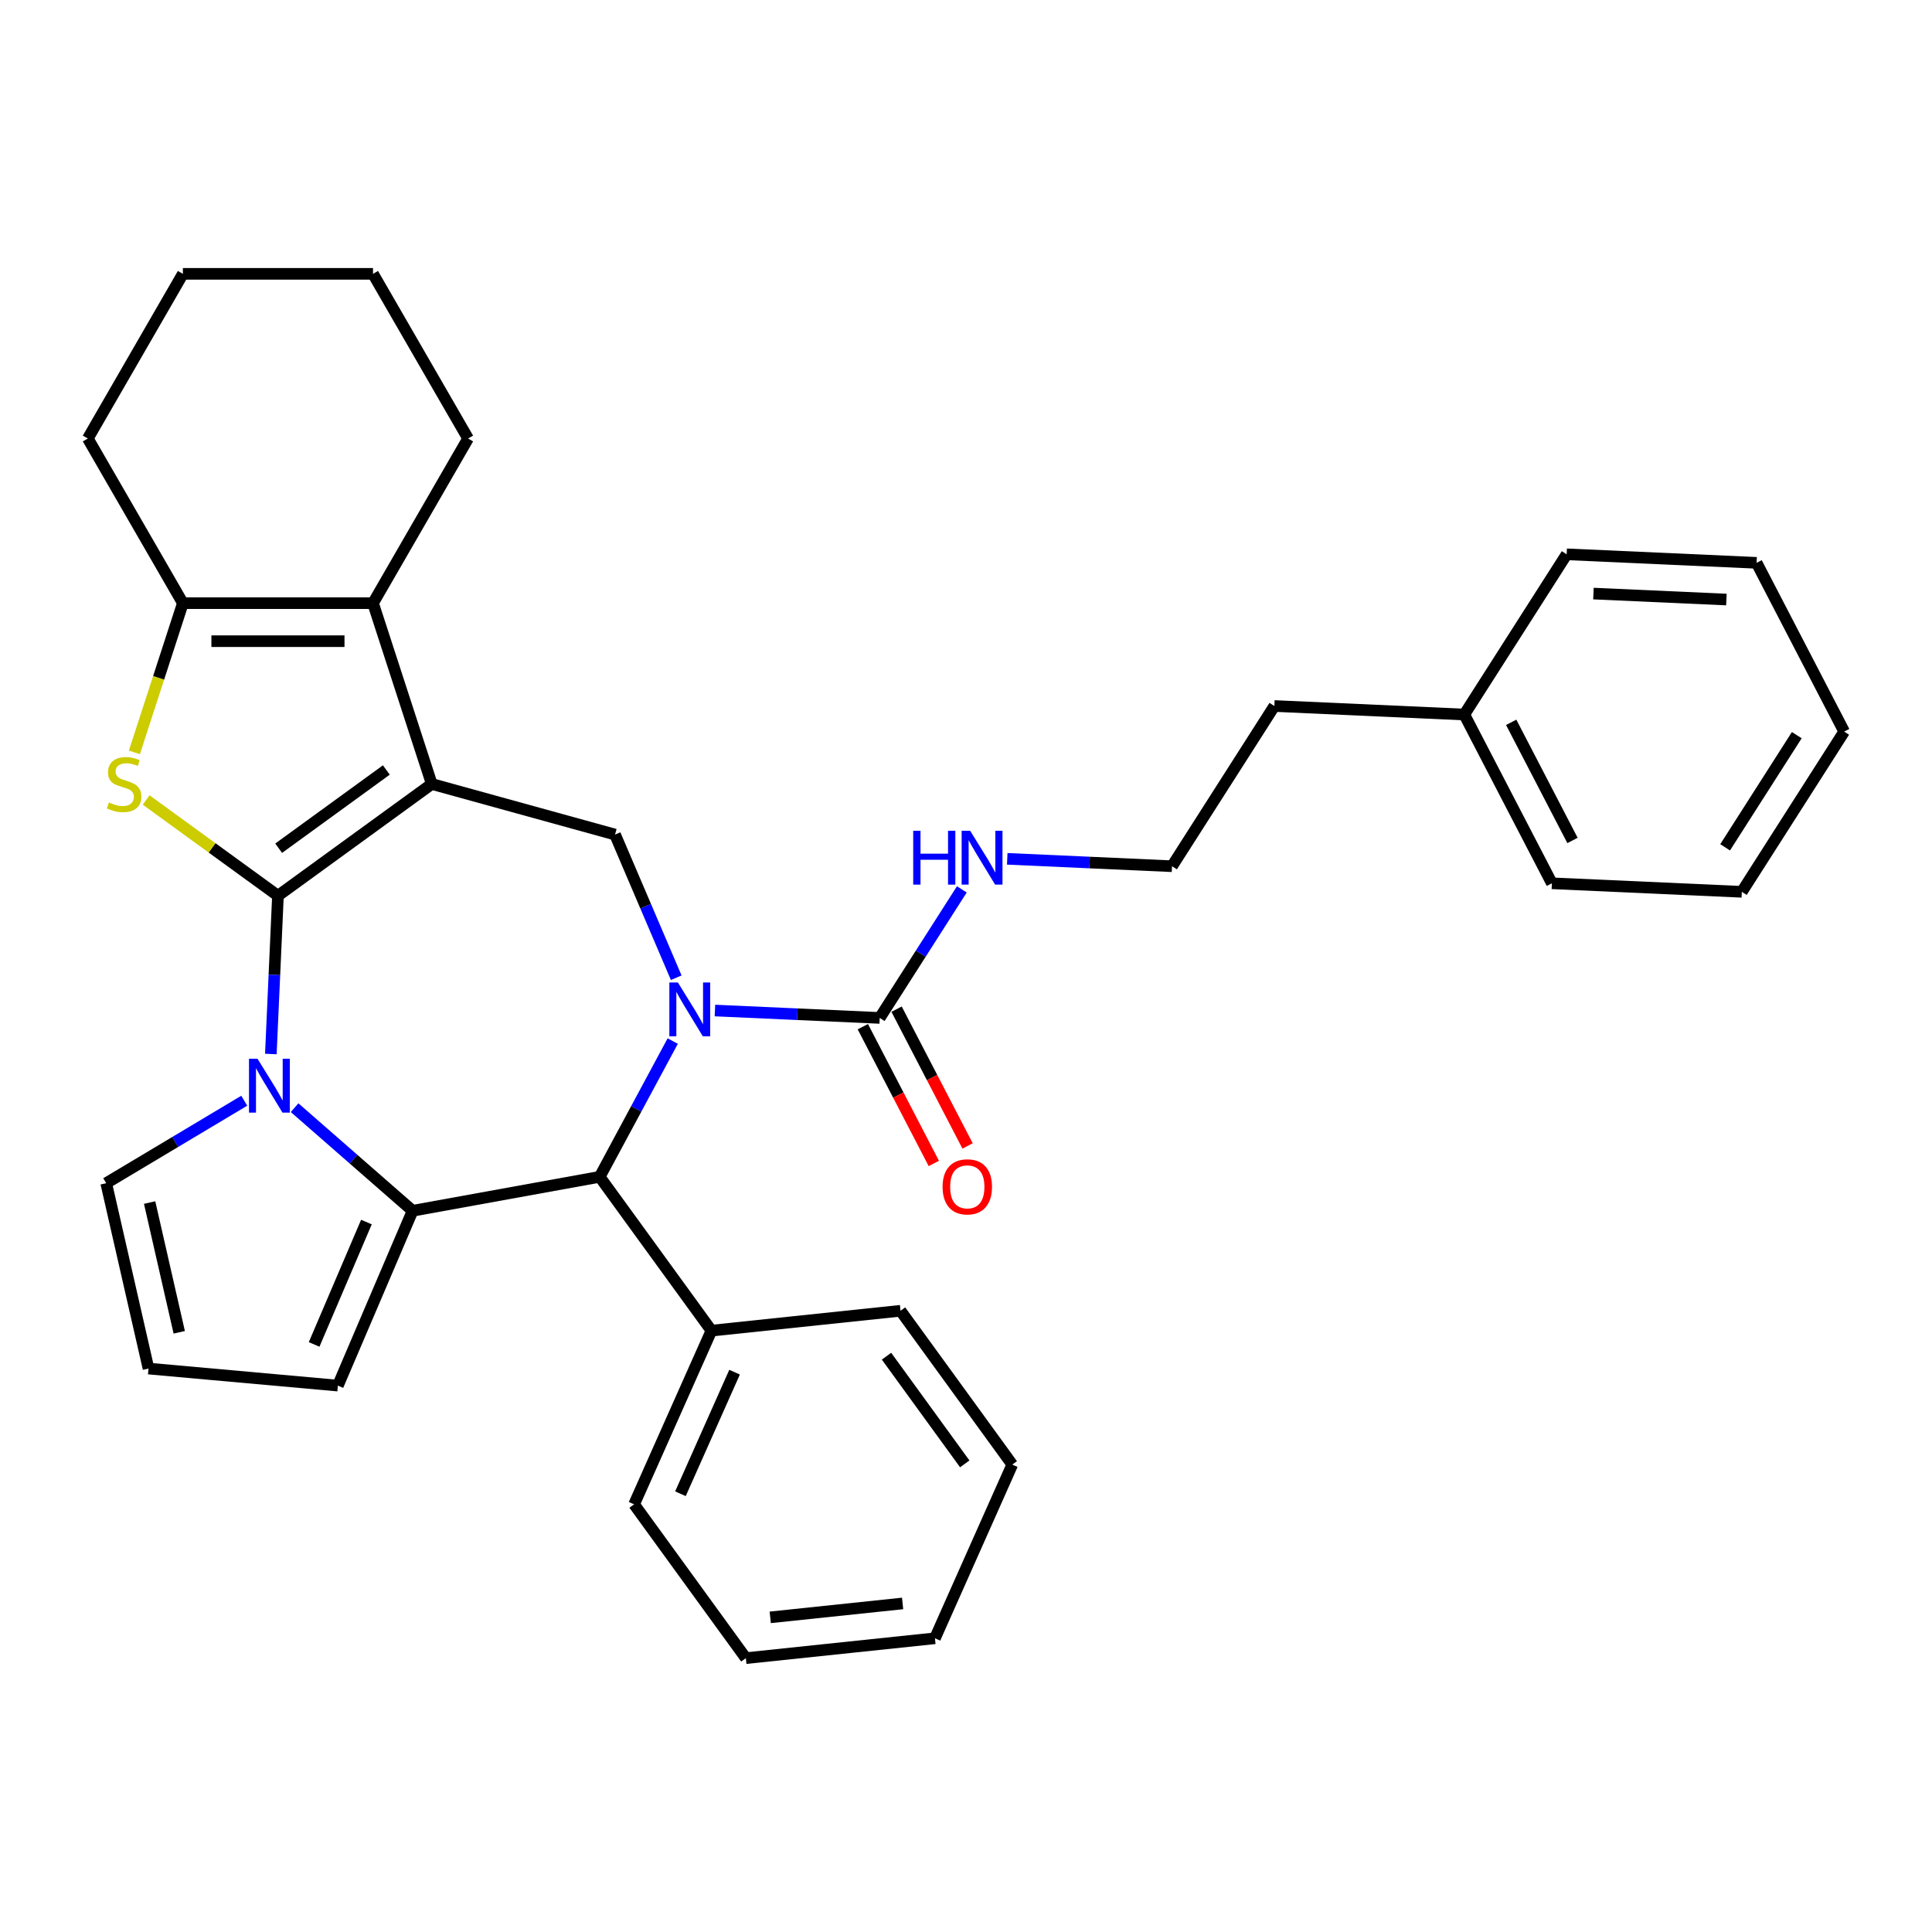 <?xml version='1.0' encoding='iso-8859-1'?>
<svg version='1.1' baseProfile='full'
              xmlns='http://www.w3.org/2000/svg'
                      xmlns:rdkit='http://www.rdkit.org/xml'
                      xmlns:xlink='http://www.w3.org/1999/xlink'
                  xml:space='preserve'
width='1000px' height='1000px' viewBox='0 0 1000 1000'>
<!-- END OF HEADER -->
<rect style='opacity:1.0;fill:#FFFFFF;stroke:none' width='1000' height='1000' x='0' y='0'> </rect>
<path class='bond-0' d='M 143.866,463.634 L 223.482,405.789' style='fill:none;fill-rule:evenodd;stroke:#000000;stroke-width:6px;stroke-linecap:butt;stroke-linejoin:miter;stroke-opacity:1' />
<path class='bond-0' d='M 144.239,439.034 L 199.971,398.543' style='fill:none;fill-rule:evenodd;stroke:#000000;stroke-width:6px;stroke-linecap:butt;stroke-linejoin:miter;stroke-opacity:1' />
<path class='bond-1' d='M 143.866,463.634 L 142.026,504.592' style='fill:none;fill-rule:evenodd;stroke:#000000;stroke-width:6px;stroke-linecap:butt;stroke-linejoin:miter;stroke-opacity:1' />
<path class='bond-1' d='M 142.026,504.592 L 140.187,545.551' style='fill:none;fill-rule:evenodd;stroke:#0000FF;stroke-width:6px;stroke-linecap:butt;stroke-linejoin:miter;stroke-opacity:1' />
<path class='bond-4' d='M 143.866,463.634 L 109.756,438.852' style='fill:none;fill-rule:evenodd;stroke:#000000;stroke-width:6px;stroke-linecap:butt;stroke-linejoin:miter;stroke-opacity:1' />
<path class='bond-4' d='M 109.756,438.852 L 75.645,414.069' style='fill:none;fill-rule:evenodd;stroke:#CCCC00;stroke-width:6px;stroke-linecap:butt;stroke-linejoin:miter;stroke-opacity:1' />
<path class='bond-5' d='M 223.482,405.789 L 193.071,312.195' style='fill:none;fill-rule:evenodd;stroke:#000000;stroke-width:6px;stroke-linecap:butt;stroke-linejoin:miter;stroke-opacity:1' />
<path class='bond-7' d='M 223.482,405.789 L 318.347,431.97' style='fill:none;fill-rule:evenodd;stroke:#000000;stroke-width:6px;stroke-linecap:butt;stroke-linejoin:miter;stroke-opacity:1' />
<path class='bond-3' d='M 152.48,573.33 L 183.021,600.012' style='fill:none;fill-rule:evenodd;stroke:#0000FF;stroke-width:6px;stroke-linecap:butt;stroke-linejoin:miter;stroke-opacity:1' />
<path class='bond-3' d='M 183.021,600.012 L 213.561,626.695' style='fill:none;fill-rule:evenodd;stroke:#000000;stroke-width:6px;stroke-linecap:butt;stroke-linejoin:miter;stroke-opacity:1' />
<path class='bond-10' d='M 126.421,569.731 L 90.695,591.076' style='fill:none;fill-rule:evenodd;stroke:#0000FF;stroke-width:6px;stroke-linecap:butt;stroke-linejoin:miter;stroke-opacity:1' />
<path class='bond-10' d='M 90.695,591.076 L 54.97,612.421' style='fill:none;fill-rule:evenodd;stroke:#000000;stroke-width:6px;stroke-linecap:butt;stroke-linejoin:miter;stroke-opacity:1' />
<path class='bond-2' d='M 350.017,506.067 L 334.182,469.019' style='fill:none;fill-rule:evenodd;stroke:#0000FF;stroke-width:6px;stroke-linecap:butt;stroke-linejoin:miter;stroke-opacity:1' />
<path class='bond-2' d='M 334.182,469.019 L 318.347,431.97' style='fill:none;fill-rule:evenodd;stroke:#000000;stroke-width:6px;stroke-linecap:butt;stroke-linejoin:miter;stroke-opacity:1' />
<path class='bond-9' d='M 370.055,523.047 L 412.696,524.962' style='fill:none;fill-rule:evenodd;stroke:#0000FF;stroke-width:6px;stroke-linecap:butt;stroke-linejoin:miter;stroke-opacity:1' />
<path class='bond-9' d='M 412.696,524.962 L 455.337,526.877' style='fill:none;fill-rule:evenodd;stroke:#000000;stroke-width:6px;stroke-linecap:butt;stroke-linejoin:miter;stroke-opacity:1' />
<path class='bond-35' d='M 348.202,538.858 L 329.297,573.99' style='fill:none;fill-rule:evenodd;stroke:#0000FF;stroke-width:6px;stroke-linecap:butt;stroke-linejoin:miter;stroke-opacity:1' />
<path class='bond-35' d='M 329.297,573.99 L 310.391,609.123' style='fill:none;fill-rule:evenodd;stroke:#000000;stroke-width:6px;stroke-linecap:butt;stroke-linejoin:miter;stroke-opacity:1' />
<path class='bond-6' d='M 213.561,626.695 L 310.391,609.123' style='fill:none;fill-rule:evenodd;stroke:#000000;stroke-width:6px;stroke-linecap:butt;stroke-linejoin:miter;stroke-opacity:1' />
<path class='bond-11' d='M 213.561,626.695 L 174.883,717.187' style='fill:none;fill-rule:evenodd;stroke:#000000;stroke-width:6px;stroke-linecap:butt;stroke-linejoin:miter;stroke-opacity:1' />
<path class='bond-11' d='M 189.661,632.533 L 162.587,695.877' style='fill:none;fill-rule:evenodd;stroke:#000000;stroke-width:6px;stroke-linecap:butt;stroke-linejoin:miter;stroke-opacity:1' />
<path class='bond-8' d='M 69.564,389.433 L 82.112,350.814' style='fill:none;fill-rule:evenodd;stroke:#CCCC00;stroke-width:6px;stroke-linecap:butt;stroke-linejoin:miter;stroke-opacity:1' />
<path class='bond-8' d='M 82.112,350.814 L 94.66,312.195' style='fill:none;fill-rule:evenodd;stroke:#000000;stroke-width:6px;stroke-linecap:butt;stroke-linejoin:miter;stroke-opacity:1' />
<path class='bond-16' d='M 193.071,312.195 L 242.277,226.968' style='fill:none;fill-rule:evenodd;stroke:#000000;stroke-width:6px;stroke-linecap:butt;stroke-linejoin:miter;stroke-opacity:1' />
<path class='bond-33' d='M 193.071,312.195 L 94.66,312.195' style='fill:none;fill-rule:evenodd;stroke:#000000;stroke-width:6px;stroke-linecap:butt;stroke-linejoin:miter;stroke-opacity:1' />
<path class='bond-33' d='M 178.31,331.877 L 109.422,331.877' style='fill:none;fill-rule:evenodd;stroke:#000000;stroke-width:6px;stroke-linecap:butt;stroke-linejoin:miter;stroke-opacity:1' />
<path class='bond-14' d='M 310.391,609.123 L 368.236,688.739' style='fill:none;fill-rule:evenodd;stroke:#000000;stroke-width:6px;stroke-linecap:butt;stroke-linejoin:miter;stroke-opacity:1' />
<path class='bond-17' d='M 94.66,312.195 L 45.455,226.968' style='fill:none;fill-rule:evenodd;stroke:#000000;stroke-width:6px;stroke-linecap:butt;stroke-linejoin:miter;stroke-opacity:1' />
<path class='bond-13' d='M 446.602,531.411 L 464.973,566.808' style='fill:none;fill-rule:evenodd;stroke:#000000;stroke-width:6px;stroke-linecap:butt;stroke-linejoin:miter;stroke-opacity:1' />
<path class='bond-13' d='M 464.973,566.808 L 483.344,602.206' style='fill:none;fill-rule:evenodd;stroke:#FF0000;stroke-width:6px;stroke-linecap:butt;stroke-linejoin:miter;stroke-opacity:1' />
<path class='bond-13' d='M 464.072,522.344 L 482.443,557.742' style='fill:none;fill-rule:evenodd;stroke:#000000;stroke-width:6px;stroke-linecap:butt;stroke-linejoin:miter;stroke-opacity:1' />
<path class='bond-13' d='M 482.443,557.742 L 500.814,593.14' style='fill:none;fill-rule:evenodd;stroke:#FF0000;stroke-width:6px;stroke-linecap:butt;stroke-linejoin:miter;stroke-opacity:1' />
<path class='bond-15' d='M 455.337,526.877 L 476.59,493.608' style='fill:none;fill-rule:evenodd;stroke:#000000;stroke-width:6px;stroke-linecap:butt;stroke-linejoin:miter;stroke-opacity:1' />
<path class='bond-15' d='M 476.59,493.608 L 497.843,460.34' style='fill:none;fill-rule:evenodd;stroke:#0000FF;stroke-width:6px;stroke-linecap:butt;stroke-linejoin:miter;stroke-opacity:1' />
<path class='bond-12' d='M 54.97,612.421 L 76.868,708.365' style='fill:none;fill-rule:evenodd;stroke:#000000;stroke-width:6px;stroke-linecap:butt;stroke-linejoin:miter;stroke-opacity:1' />
<path class='bond-12' d='M 77.443,622.433 L 92.772,689.594' style='fill:none;fill-rule:evenodd;stroke:#000000;stroke-width:6px;stroke-linecap:butt;stroke-linejoin:miter;stroke-opacity:1' />
<path class='bond-34' d='M 174.883,717.187 L 76.868,708.365' style='fill:none;fill-rule:evenodd;stroke:#000000;stroke-width:6px;stroke-linecap:butt;stroke-linejoin:miter;stroke-opacity:1' />
<path class='bond-20' d='M 368.236,688.739 L 328.208,778.642' style='fill:none;fill-rule:evenodd;stroke:#000000;stroke-width:6px;stroke-linecap:butt;stroke-linejoin:miter;stroke-opacity:1' />
<path class='bond-20' d='M 380.212,710.23 L 352.193,773.162' style='fill:none;fill-rule:evenodd;stroke:#000000;stroke-width:6px;stroke-linecap:butt;stroke-linejoin:miter;stroke-opacity:1' />
<path class='bond-21' d='M 368.236,688.739 L 466.108,678.452' style='fill:none;fill-rule:evenodd;stroke:#000000;stroke-width:6px;stroke-linecap:butt;stroke-linejoin:miter;stroke-opacity:1' />
<path class='bond-18' d='M 521.347,444.529 L 563.988,446.444' style='fill:none;fill-rule:evenodd;stroke:#0000FF;stroke-width:6px;stroke-linecap:butt;stroke-linejoin:miter;stroke-opacity:1' />
<path class='bond-18' d='M 563.988,446.444 L 606.629,448.359' style='fill:none;fill-rule:evenodd;stroke:#000000;stroke-width:6px;stroke-linecap:butt;stroke-linejoin:miter;stroke-opacity:1' />
<path class='bond-25' d='M 242.277,226.968 L 193.071,141.741' style='fill:none;fill-rule:evenodd;stroke:#000000;stroke-width:6px;stroke-linecap:butt;stroke-linejoin:miter;stroke-opacity:1' />
<path class='bond-26' d='M 45.455,226.968 L 94.66,141.741' style='fill:none;fill-rule:evenodd;stroke:#000000;stroke-width:6px;stroke-linecap:butt;stroke-linejoin:miter;stroke-opacity:1' />
<path class='bond-22' d='M 606.629,448.359 L 659.609,365.426' style='fill:none;fill-rule:evenodd;stroke:#000000;stroke-width:6px;stroke-linecap:butt;stroke-linejoin:miter;stroke-opacity:1' />
<path class='bond-19' d='M 757.921,369.841 L 659.609,365.426' style='fill:none;fill-rule:evenodd;stroke:#000000;stroke-width:6px;stroke-linecap:butt;stroke-linejoin:miter;stroke-opacity:1' />
<path class='bond-23' d='M 757.921,369.841 L 803.254,457.19' style='fill:none;fill-rule:evenodd;stroke:#000000;stroke-width:6px;stroke-linecap:butt;stroke-linejoin:miter;stroke-opacity:1' />
<path class='bond-23' d='M 782.191,373.877 L 813.923,435.021' style='fill:none;fill-rule:evenodd;stroke:#000000;stroke-width:6px;stroke-linecap:butt;stroke-linejoin:miter;stroke-opacity:1' />
<path class='bond-24' d='M 757.921,369.841 L 810.901,286.908' style='fill:none;fill-rule:evenodd;stroke:#000000;stroke-width:6px;stroke-linecap:butt;stroke-linejoin:miter;stroke-opacity:1' />
<path class='bond-27' d='M 328.208,778.642 L 386.053,858.259' style='fill:none;fill-rule:evenodd;stroke:#000000;stroke-width:6px;stroke-linecap:butt;stroke-linejoin:miter;stroke-opacity:1' />
<path class='bond-28' d='M 466.108,678.452 L 523.953,758.069' style='fill:none;fill-rule:evenodd;stroke:#000000;stroke-width:6px;stroke-linecap:butt;stroke-linejoin:miter;stroke-opacity:1' />
<path class='bond-28' d='M 458.861,701.964 L 499.353,757.695' style='fill:none;fill-rule:evenodd;stroke:#000000;stroke-width:6px;stroke-linecap:butt;stroke-linejoin:miter;stroke-opacity:1' />
<path class='bond-30' d='M 803.254,457.19 L 901.566,461.605' style='fill:none;fill-rule:evenodd;stroke:#000000;stroke-width:6px;stroke-linecap:butt;stroke-linejoin:miter;stroke-opacity:1' />
<path class='bond-29' d='M 810.901,286.908 L 909.213,291.323' style='fill:none;fill-rule:evenodd;stroke:#000000;stroke-width:6px;stroke-linecap:butt;stroke-linejoin:miter;stroke-opacity:1' />
<path class='bond-29' d='M 824.765,307.233 L 893.583,310.323' style='fill:none;fill-rule:evenodd;stroke:#000000;stroke-width:6px;stroke-linecap:butt;stroke-linejoin:miter;stroke-opacity:1' />
<path class='bond-36' d='M 193.071,141.741 L 94.66,141.741' style='fill:none;fill-rule:evenodd;stroke:#000000;stroke-width:6px;stroke-linecap:butt;stroke-linejoin:miter;stroke-opacity:1' />
<path class='bond-37' d='M 386.053,858.259 L 483.925,847.972' style='fill:none;fill-rule:evenodd;stroke:#000000;stroke-width:6px;stroke-linecap:butt;stroke-linejoin:miter;stroke-opacity:1' />
<path class='bond-37' d='M 398.676,837.141 L 467.187,829.94' style='fill:none;fill-rule:evenodd;stroke:#000000;stroke-width:6px;stroke-linecap:butt;stroke-linejoin:miter;stroke-opacity:1' />
<path class='bond-31' d='M 523.953,758.069 L 483.925,847.972' style='fill:none;fill-rule:evenodd;stroke:#000000;stroke-width:6px;stroke-linecap:butt;stroke-linejoin:miter;stroke-opacity:1' />
<path class='bond-32' d='M 909.213,291.323 L 954.545,378.672' style='fill:none;fill-rule:evenodd;stroke:#000000;stroke-width:6px;stroke-linecap:butt;stroke-linejoin:miter;stroke-opacity:1' />
<path class='bond-38' d='M 901.566,461.605 L 954.545,378.672' style='fill:none;fill-rule:evenodd;stroke:#000000;stroke-width:6px;stroke-linecap:butt;stroke-linejoin:miter;stroke-opacity:1' />
<path class='bond-38' d='M 892.926,438.569 L 930.012,380.516' style='fill:none;fill-rule:evenodd;stroke:#000000;stroke-width:6px;stroke-linecap:butt;stroke-linejoin:miter;stroke-opacity:1' />
<path  class='atom-2' d='M 133.29 548.011
L 142.423 562.773
Q 143.328 564.229, 144.784 566.867
Q 146.241 569.504, 146.32 569.662
L 146.32 548.011
L 150.02 548.011
L 150.02 575.881
L 146.202 575.881
L 136.4 559.742
Q 135.258 557.852, 134.038 555.687
Q 132.857 553.522, 132.503 552.853
L 132.503 575.881
L 128.881 575.881
L 128.881 548.011
L 133.29 548.011
' fill='#0000FF'/>
<path  class='atom-3' d='M 350.865 508.527
L 359.997 523.289
Q 360.902 524.745, 362.359 527.383
Q 363.815 530.02, 363.894 530.178
L 363.894 508.527
L 367.594 508.527
L 367.594 536.397
L 363.776 536.397
L 353.974 520.258
Q 352.833 518.368, 351.612 516.203
Q 350.432 514.038, 350.077 513.369
L 350.077 536.397
L 346.456 536.397
L 346.456 508.527
L 350.865 508.527
' fill='#0000FF'/>
<path  class='atom-5' d='M 56.377 415.355
Q 56.691 415.473, 57.99 416.024
Q 59.289 416.575, 60.707 416.929
Q 62.163 417.244, 63.58 417.244
Q 66.218 417.244, 67.753 415.985
Q 69.288 414.686, 69.288 412.442
Q 69.288 410.907, 68.501 409.962
Q 67.753 409.017, 66.572 408.505
Q 65.391 407.994, 63.423 407.403
Q 60.943 406.655, 59.447 405.947
Q 57.99 405.238, 56.928 403.742
Q 55.904 402.247, 55.904 399.727
Q 55.904 396.224, 58.266 394.059
Q 60.667 391.894, 65.391 391.894
Q 68.619 391.894, 72.28 393.429
L 71.374 396.46
Q 68.028 395.082, 65.509 395.082
Q 62.793 395.082, 61.297 396.224
Q 59.801 397.326, 59.841 399.255
Q 59.841 400.751, 60.589 401.656
Q 61.376 402.561, 62.478 403.073
Q 63.62 403.585, 65.509 404.175
Q 68.028 404.963, 69.524 405.75
Q 71.02 406.537, 72.083 408.151
Q 73.185 409.726, 73.185 412.442
Q 73.185 416.3, 70.587 418.386
Q 68.028 420.433, 63.738 420.433
Q 61.258 420.433, 59.368 419.882
Q 57.518 419.37, 55.314 418.465
L 56.377 415.355
' fill='#CCCC00'/>
<path  class='atom-14' d='M 487.876 614.305
Q 487.876 607.613, 491.183 603.873
Q 494.489 600.133, 500.67 600.133
Q 506.85 600.133, 510.157 603.873
Q 513.463 607.613, 513.463 614.305
Q 513.463 621.075, 510.117 624.933
Q 506.771 628.751, 500.67 628.751
Q 494.529 628.751, 491.183 624.933
Q 487.876 621.115, 487.876 614.305
M 500.67 625.602
Q 504.921 625.602, 507.204 622.768
Q 509.527 619.894, 509.527 614.305
Q 509.527 608.833, 507.204 606.077
Q 504.921 603.283, 500.67 603.283
Q 496.418 603.283, 494.096 606.038
Q 491.813 608.794, 491.813 614.305
Q 491.813 619.934, 494.096 622.768
Q 496.418 625.602, 500.67 625.602
' fill='#FF0000'/>
<path  class='atom-16' d='M 472.672 430.009
L 476.451 430.009
L 476.451 441.858
L 490.701 441.858
L 490.701 430.009
L 494.48 430.009
L 494.48 457.879
L 490.701 457.879
L 490.701 445.007
L 476.451 445.007
L 476.451 457.879
L 472.672 457.879
L 472.672 430.009
' fill='#0000FF'/>
<path  class='atom-16' d='M 502.156 430.009
L 511.289 444.771
Q 512.194 446.227, 513.651 448.865
Q 515.107 451.502, 515.186 451.66
L 515.186 430.009
L 518.886 430.009
L 518.886 457.879
L 515.068 457.879
L 505.266 441.74
Q 504.125 439.85, 502.904 437.685
Q 501.723 435.52, 501.369 434.851
L 501.369 457.879
L 497.748 457.879
L 497.748 430.009
L 502.156 430.009
' fill='#0000FF'/>
</svg>
